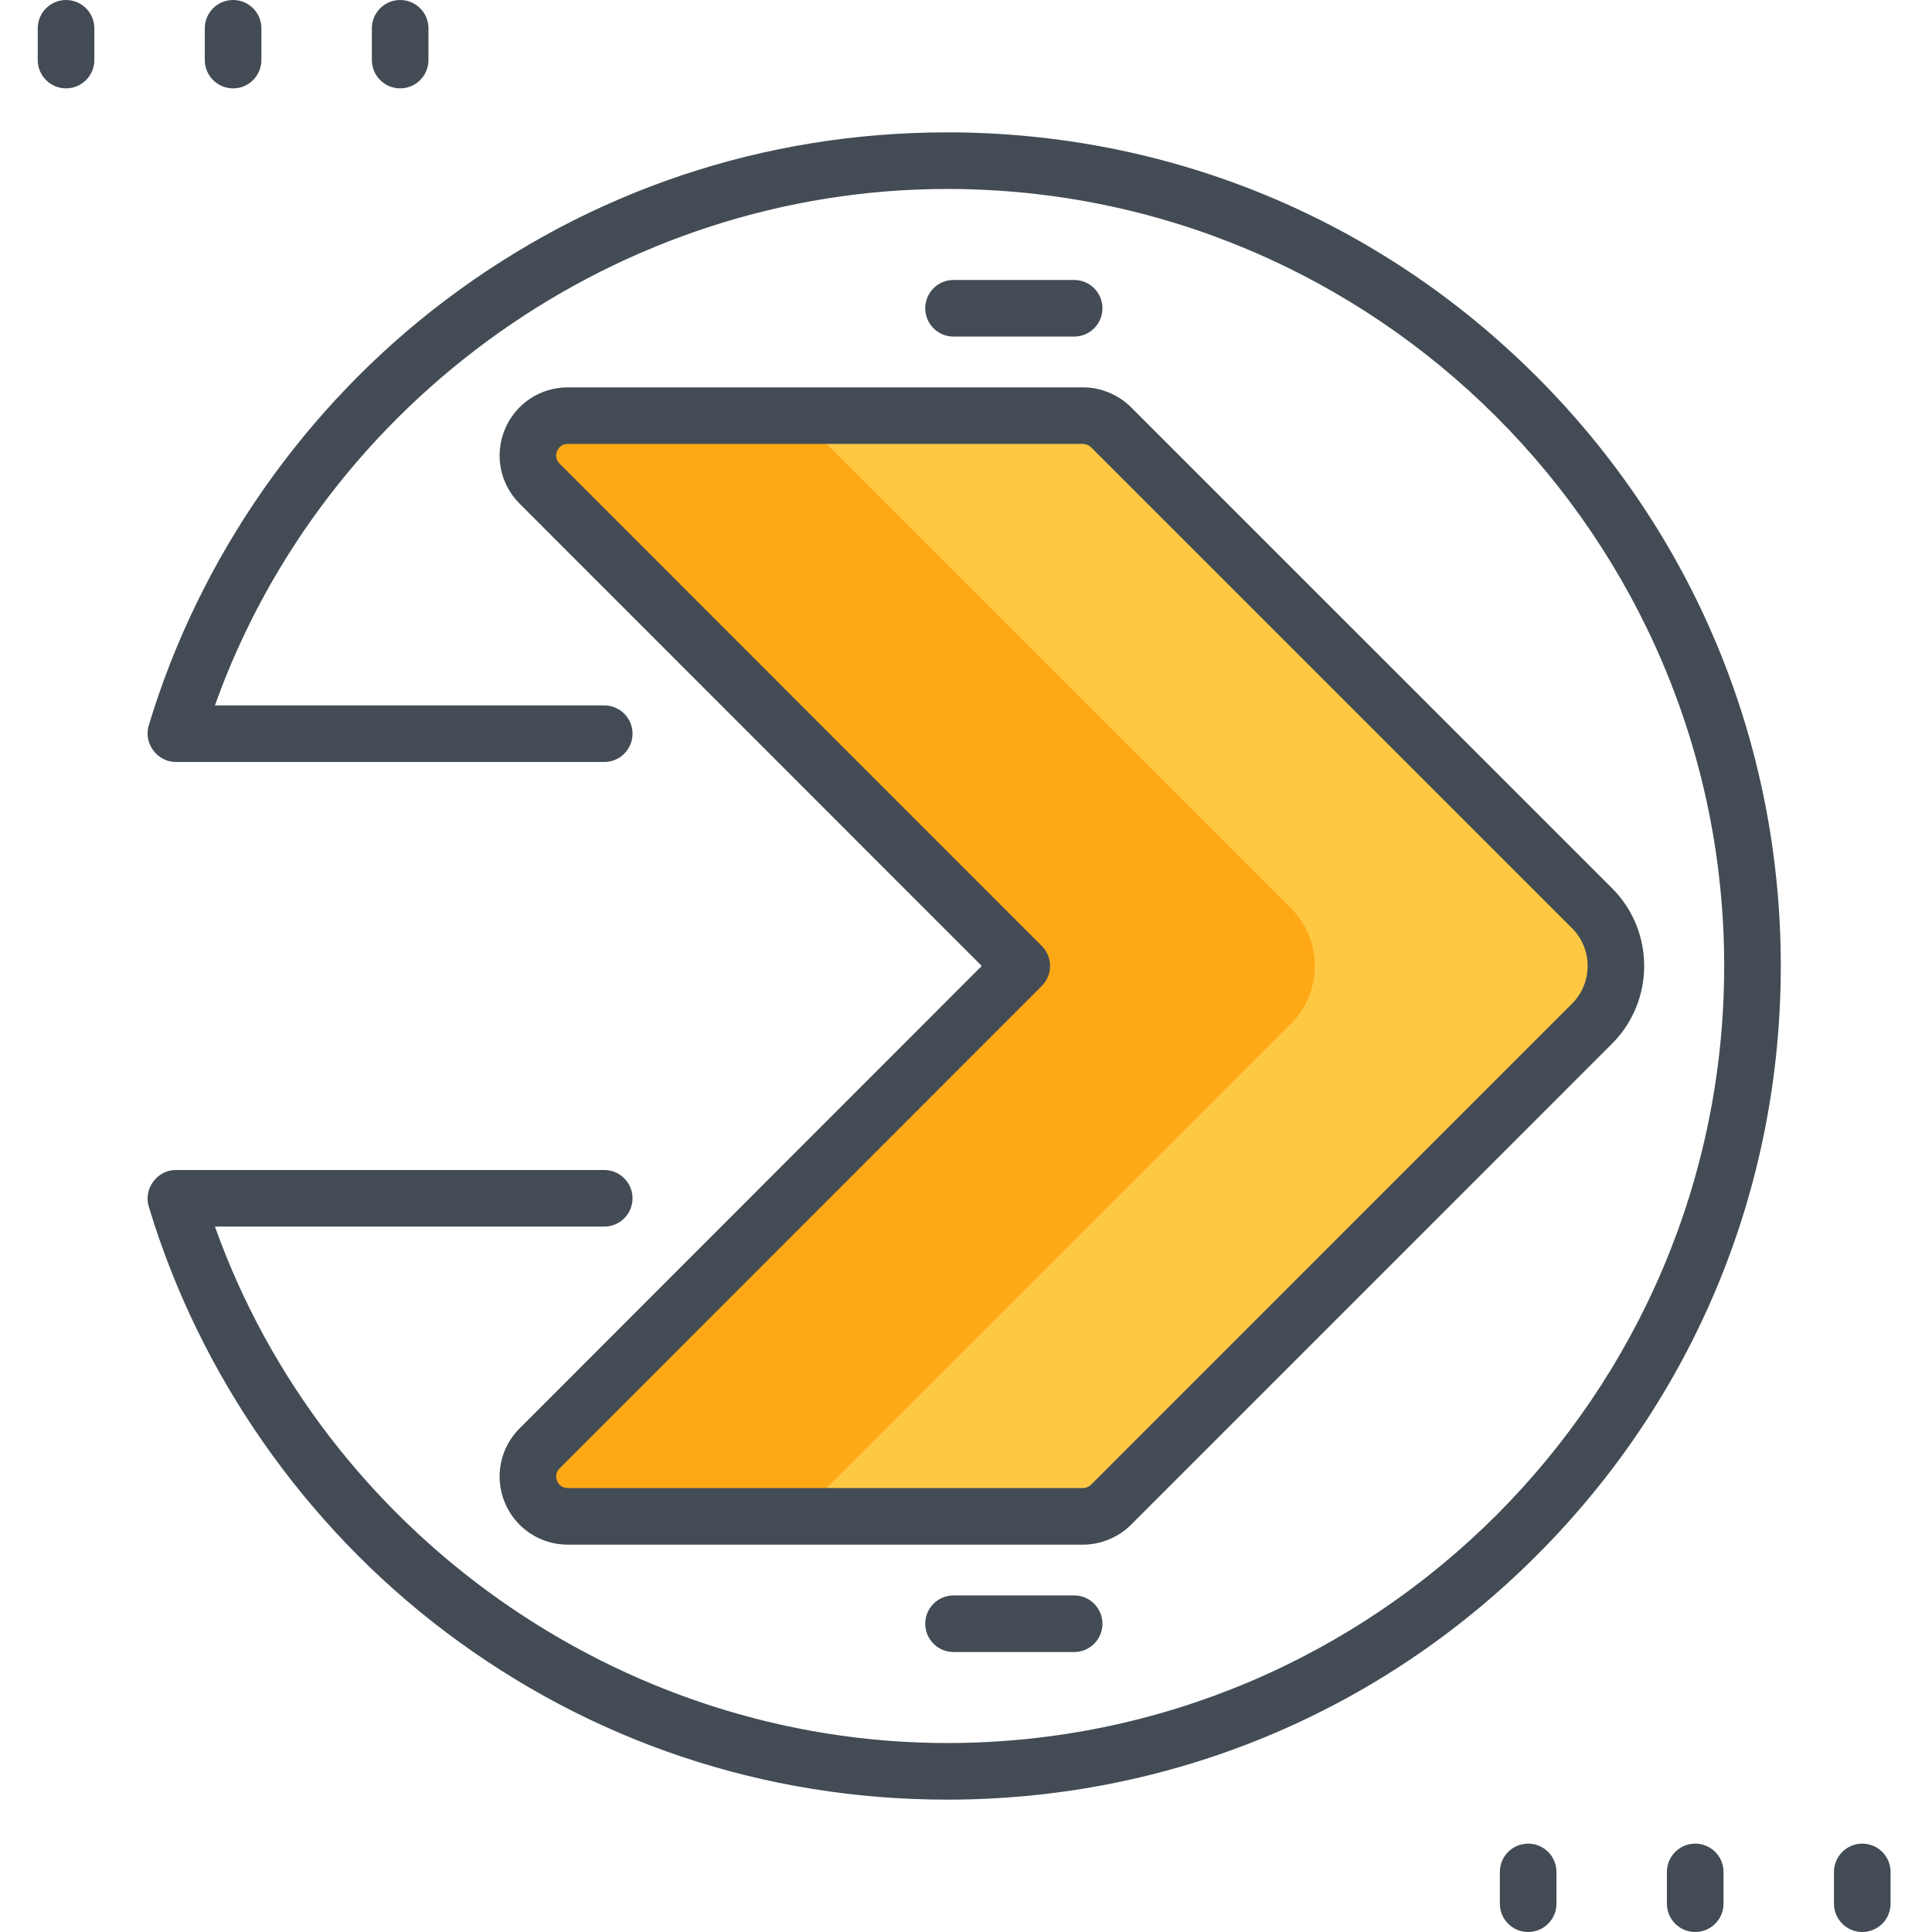 <svg height="512pt" viewBox="-10 0 512 512" width="512pt" xmlns="http://www.w3.org/2000/svg"><path d="m411.914 271.277-127.461 127.477c-1.977 1.977-4.668 3.094-7.469 3.094h-136.512c-9.41 0-14.125-11.371-7.469-18.02 38.984-39.02 127.77-127.84 127.77-127.84s-88.797-88.801-127.77-127.82c-6.656-6.645-1.941-18.016 7.469-18.016h136.512c2.801 0 5.492 1.117 7.469 3.094l57.848 57.848 69.613 69.602c8.438 8.453 8.438 22.133 0 30.582zm0 0" fill="#ffc843"/><path d="m332.082 271.277-127.461 127.477c-1.977 1.977-4.668 3.094-7.469 3.094h-56.68c-9.41 0-14.125-11.371-7.469-18.02 38.984-39.02 127.77-127.84 127.77-127.84s-88.797-88.801-127.77-127.82c-6.656-6.645-1.941-18.016 7.469-18.016h56.68c2.801 0 5.492 1.117 7.469 3.094l127.461 127.449c8.438 8.453 8.438 22.133 0 30.582zm0 0" fill="#ffa816"/><path d="m332.082 271.277-127.461 127.477c-1.977 1.977-4.668 3.094-7.469 3.094h-33.211c2.801 0 5.492-1.117 7.469-3.094l131.145-131.16c8.438-8.449 8.438-14.762 0-23.211l-131.145-131.137c-1.977-1.977-4.668-3.094-7.469-3.094h33.211c2.801 0 5.488 1.117 7.465 3.094l127.465 127.449c8.438 8.453 8.438 22.133 0 30.582zm0 0" fill="#ffa816"/><g fill="#434c54"><path d="m483.52 488.582c-4.141 0-7.5 3.359-7.5 7.5v8.418c0 4.141 3.359 7.5 7.5 7.5s7.5-3.359 7.5-7.5v-8.418c0-4.141-3.359-7.5-7.5-7.5zm0 0"/><path d="m439.246 488.582c-4.141 0-7.5 3.359-7.5 7.5v8.418c0 4.141 3.359 7.5 7.5 7.5 4.145 0 7.5-3.359 7.5-7.5v-8.418c0-4.141-3.355-7.5-7.5-7.5zm0 0"/><path d="m394.977 488.582c-4.145 0-7.5 3.359-7.5 7.5v8.418c0 4.141 3.355 7.5 7.5 7.5 4.141 0 7.5-3.359 7.5-7.5v-8.418c0-4.141-3.359-7.5-7.5-7.5zm0 0"/><path d="m96.047 23.418c4.141 0 7.5-3.359 7.5-7.5v-8.418c0-4.141-3.359-7.5-7.5-7.5-4.145 0-7.5 3.359-7.5 7.5v8.418c0 4.141 3.355 7.5 7.5 7.5zm0 0"/><path d="m51.773 23.418c4.141 0 7.5-3.359 7.5-7.5v-8.418c0-4.141-3.359-7.5-7.5-7.5-4.145 0-7.5 3.359-7.5 7.5v8.418c0 4.141 3.355 7.5 7.5 7.5zm0 0"/><path d="m7.5 0c-4.141 0-7.5 3.359-7.5 7.5v8.418c0 4.141 3.359 7.5 7.5 7.5s7.5-3.359 7.5-7.5v-8.418c0-4.141-3.359-7.5-7.5-7.5zm0 0"/><path d="m417.219 235.395-127.465-127.449c-3.363-3.363-8.016-5.293-12.77-5.293h-136.512c-7.336 0-13.887 4.379-16.691 11.156-2.801 6.773-1.262 14.492 3.914 19.66 33.254 33.293 102.777 102.824 122.473 122.52-19.691 19.699-89.207 89.246-122.465 122.535-5.184 5.176-6.727 12.895-3.926 19.668 2.805 6.777 9.359 11.156 16.691 11.156h136.516c4.754 0 9.406-1.93 12.77-5.293l127.465-127.473v-.004c11.34-11.355 11.34-29.828 0-41.184zm-10.613 30.586.004-.004-127.461 127.473c-.57.57-1.359.898-2.164.898h-136.512c-1.785 0-2.539-1.184-2.832-1.891-.293-.703-.59-2.066.668-3.324 38.98-39.02 127.77-127.844 127.77-127.844 2.926-2.93 2.926-7.676-.004-10.605 0 0-88.793-88.793-127.773-127.82-1.25-1.25-.949-2.617-.66-3.32.293-.707 1.047-1.891 2.832-1.891h136.512c.805 0 1.594.328 2.164.898l127.457 127.445c5.504 5.508 5.504 14.473 0 19.984zm0 0"/><path d="m274.66 89.195c4.141 0 7.5-3.355 7.5-7.5 0-4.141-3.359-7.5-7.5-7.5h-31.965c-4.145 0-7.5 3.359-7.5 7.5 0 4.145 3.355 7.5 7.5 7.5zm0 0"/><path d="m242.695 422.805c-4.145 0-7.5 3.355-7.5 7.5 0 4.141 3.355 7.5 7.5 7.5h31.965c4.141 0 7.5-3.359 7.5-7.5 0-4.145-3.359-7.5-7.5-7.5zm0 0"/><path d="m241.004 35.078c-48.441 0-94.43 15.387-132.988 44.496-37.266 28.137-65.164 68.117-78.566 112.586-1.527 4.789 2.234 9.844 7.254 9.777h113.426c4.141 0 7.5-3.359 7.5-7.5s-3.359-7.5-7.5-7.5h-103.168c28.914-81.07 107.273-136.859 194.043-136.859 113.543 0 205.922 92.375 205.922 205.922s-92.375 205.922-205.922 205.922c-86.77 0-165.129-55.789-194.043-136.859h103.168c4.141 0 7.5-3.359 7.5-7.5s-3.359-7.5-7.5-7.5h-113.434c-5.016-.066-8.77 4.988-7.246 9.777 13.402 44.473 41.301 84.449 78.566 112.586 38.559 29.109 84.547 44.5 132.988 44.5 59.008 0 114.488-22.98 156.215-64.711 41.727-41.727 64.707-97.203 64.707-156.215s-22.98-114.488-64.707-156.215c-41.73-41.727-97.207-64.707-156.215-64.707zm0 0"/></g></svg>